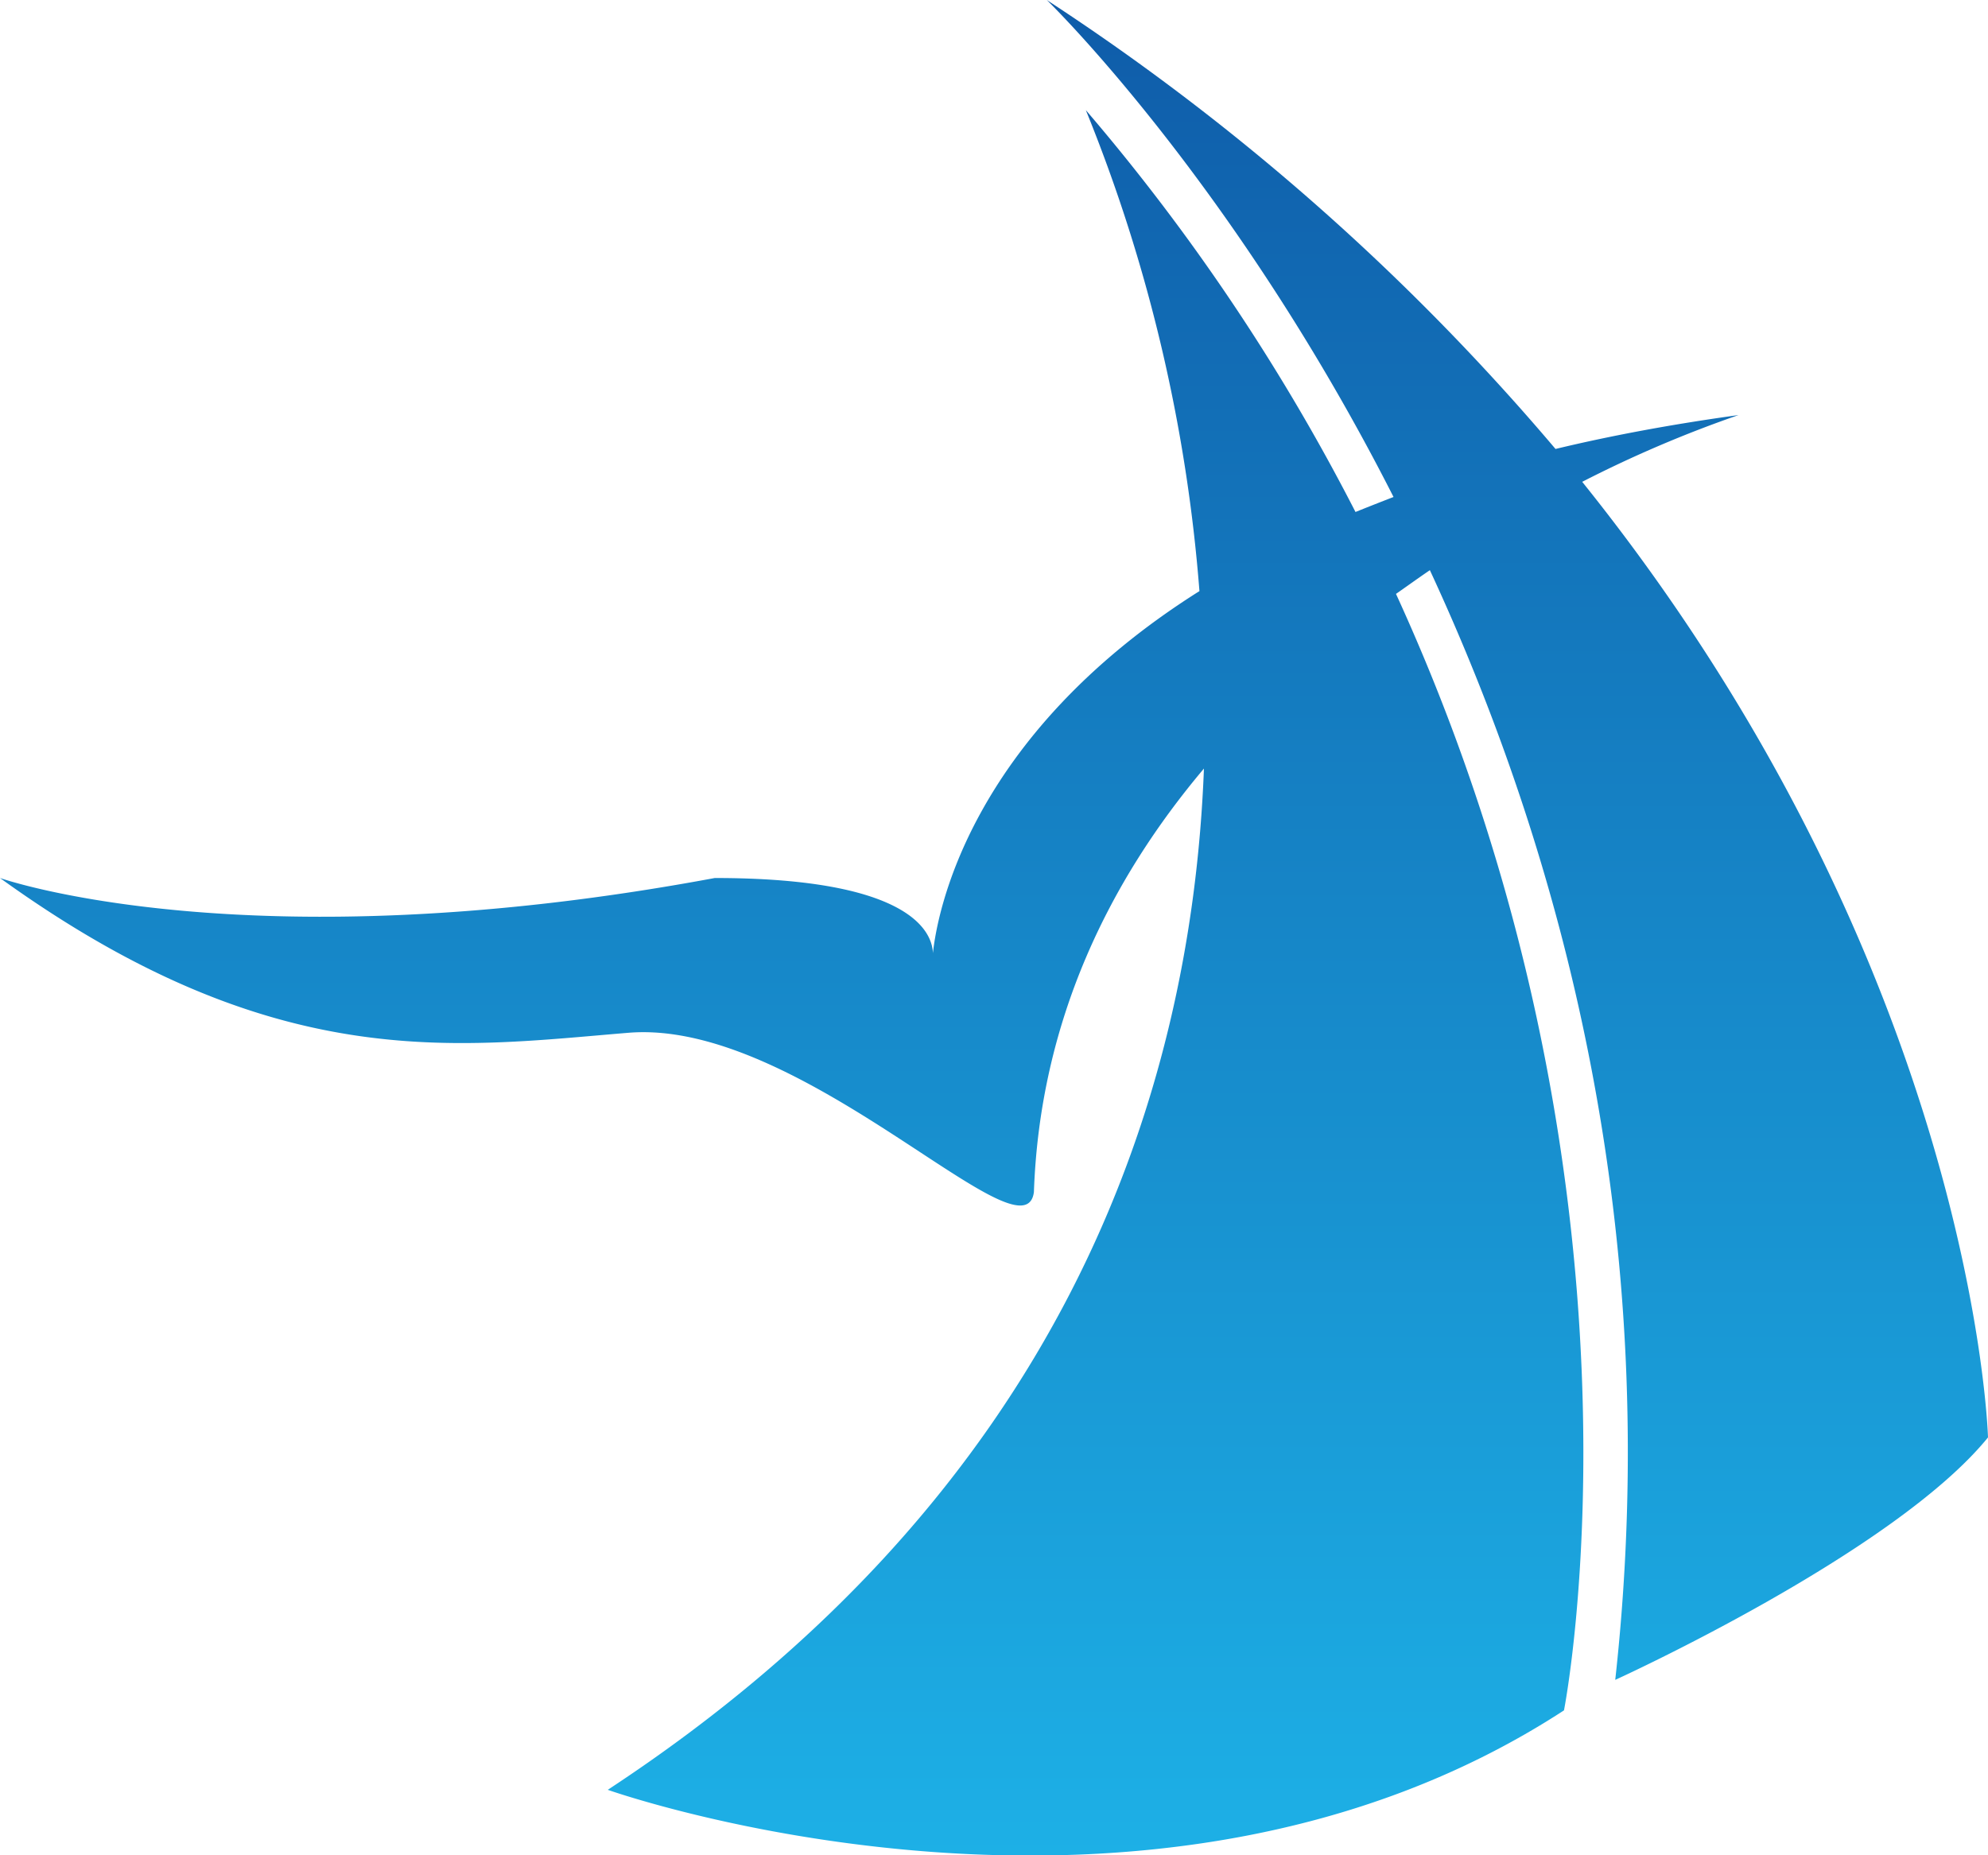 <svg xmlns="http://www.w3.org/2000/svg" xmlns:xlink="http://www.w3.org/1999/xlink" viewBox="0 0 234.66 219.02"><defs><style>.cls-1{fill:url(#linear-gradient);}</style><linearGradient id="linear-gradient" x1="117.33" y1="219.02" x2="117.33" gradientUnits="userSpaceOnUse"><stop offset="0" stop-color="#1db0e6"/><stop offset="1" stop-color="#0f5ca9"/></linearGradient></defs><g id="Layer_2" data-name="Layer 2"><g id="Layer_1-2" data-name="Layer 1"><path class="cls-1" d="M234.66,169.69c-11.12,13.68-44,28.62-44,28.62,5.84-52.91-6.38-97.58-21.88-131h0c-1.34.91-2.64,1.85-4,2.8,32.05,69.94,19.83,131.8,19.83,131.8-49.16,32-112.87,9.38-112.87,9.38,53.42-35.09,68.87-81.49,70.37-120.56-11.08,13.13-19.36,29.69-20.07,50-1.14,8.56-27.36-20.5-47.86-18.81S32.37,127,0,103.65c0,0,29.1,10.29,84.37,0,23.42,0,25.67,6.55,25.75,8.87.47-4.41,4.06-25.47,31.46-42.74A189.6,189.6,0,0,0,128.17,13,243.6,243.6,0,0,1,160,60.44q2.19-.88,4.49-1.77C146,22.24,124.74,1.14,123.56,0a277,277,0,0,1,60.05,53c6.58-1.58,13.76-2.92,21.6-4a142.19,142.19,0,0,0-18.45,7.88C233.2,114.69,234.66,169.69,234.66,169.69Z"/></g></g></svg>